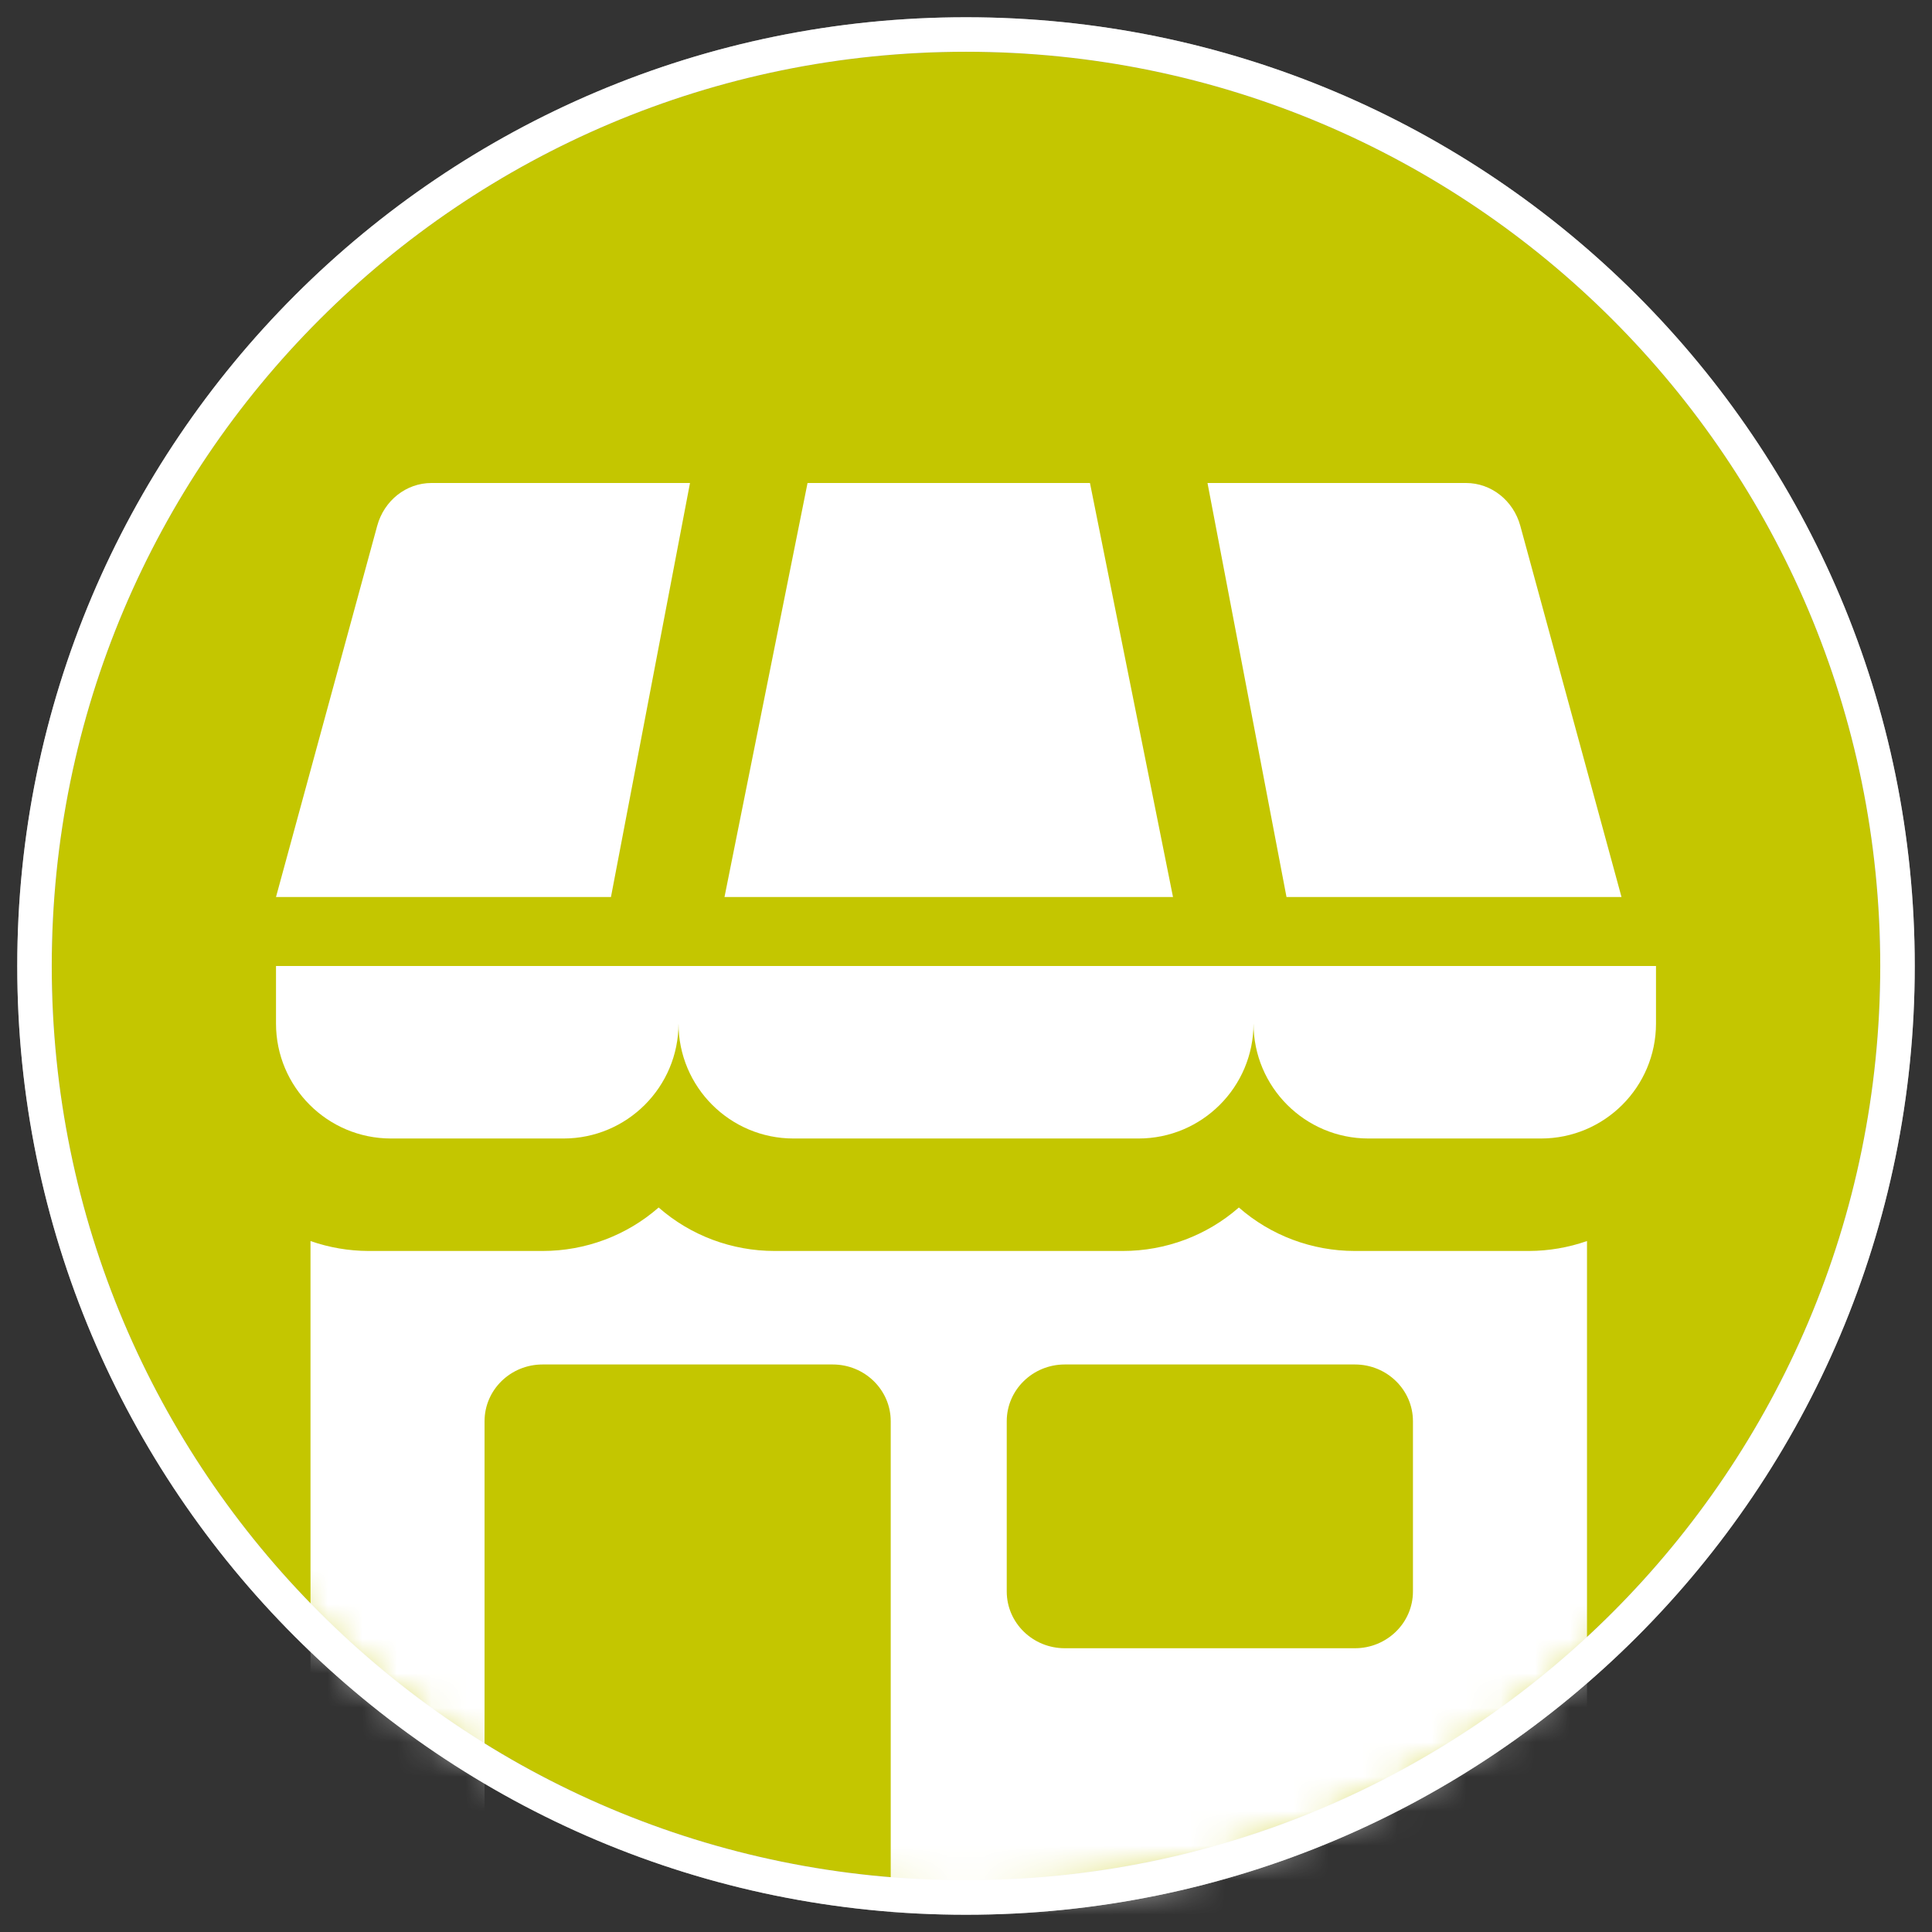 <?xml version="1.0" encoding="UTF-8"?>
<svg width="56px" height="56px" viewBox="0 0 56 56" version="1.1" xmlns="http://www.w3.org/2000/svg" xmlns:xlink="http://www.w3.org/1999/xlink">
    <rect x="0" y="0" width="56" height="56" fill="#333333" stroke="none"/>
    <title>Group 15</title>
    <defs>
        <path d="M54,27 C54,41.912 41.912,54 27,54 C12.088,54 0,41.912 0,27 C0,12.088 12.088,0 27,0 C41.912,0 54,12.088 54,27" id="path-1"></path>
    </defs>
    <g id="-" stroke="none" stroke-width="1" fill="none" fill-rule="evenodd">
        <g id="Group-15" transform="translate(1, 1)">
            <g id="Fill-11">
                <mask id="mask-2" fill="white">
                    <use xlink:href="#path-1"></use>
                </mask>
                <use id="Mask" stroke="#979797" fill="#C4C600" xlink:href="#path-1"></use>
                <path d="M39.955,45.13 C39.955,46.039 39.201,46.775 38.273,46.775 L29.863,46.775 C28.935,46.775 28.181,46.039 28.181,45.13 L28.181,40.195 C28.181,39.286 28.935,38.55 29.863,38.55 L38.273,38.55 C39.201,38.55 39.955,39.286 39.955,40.195 L39.955,45.13 Z M38.273,35.26 C37.031,35.261 35.833,34.811 34.909,34 C33.985,34.811 32.787,35.261 31.545,35.26 L21.454,35.26 C20.212,35.261 19.015,34.811 18.091,34 C17.167,34.811 15.969,35.261 14.727,35.26 L9.681,35.26 C9.108,35.258 8.539,35.161 8,34.972 L8,53.355 C8,54.264 8.753,55 9.681,55 L13.045,55 L13.045,40.195 C13.045,39.286 13.798,38.55 14.727,38.55 L23.136,38.55 C24.065,38.55 24.818,39.286 24.818,40.195 L24.818,55 L43.318,55 C44.247,55 45,54.264 45,53.355 L45,34.972 C44.46,35.161 43.892,35.258 43.318,35.26 L38.273,35.26 Z" fill="#FFFFFF" mask="url(#mask-2)"></path>
            </g>
            <path d="M46.992,27 L7,27 L7,28.667 C7,30.507 8.492,32 10.334,32 L15.333,32 C17.175,32 18.667,30.507 18.667,28.667 C18.667,30.507 20.159,32 22.001,32 L32,32 C33.841,32 35.334,30.507 35.334,28.667 C35.334,30.507 36.825,32 38.667,32 L43.666,32 C45.508,32 47,30.507 47,28.667 L47,27 L46.992,27 Z" id="Fill-3" fill="#FFFFFF"></path>
            <path d="M46,25 L43.067,14.242 C42.866,13.507 42.224,13 41.494,13 L34,13 L36.29,25 L46,25 Z" id="Fill-5" fill="#FFFFFF"></path>
            <path d="M19,13 L11.506,13 C10.775,13 10.133,13.507 9.933,14.243 L7,25 L16.709,25 L19,13 Z" id="Fill-7" fill="#FFFFFF"></path>
            <polygon id="Fill-9" fill="#FFFFFF" points="30.593 13 22.407 13 20 25 33 25"></polygon>
            <path d="M54,27 C54,41.912 41.912,54 27,54 C12.088,54 0,41.912 0,27 C0,12.088 12.088,0 27,0 C41.912,0 54,12.088 54,27 Z" id="Stroke-13" stroke="#FFFFFF"></path>
        </g>
    </g>
</svg>